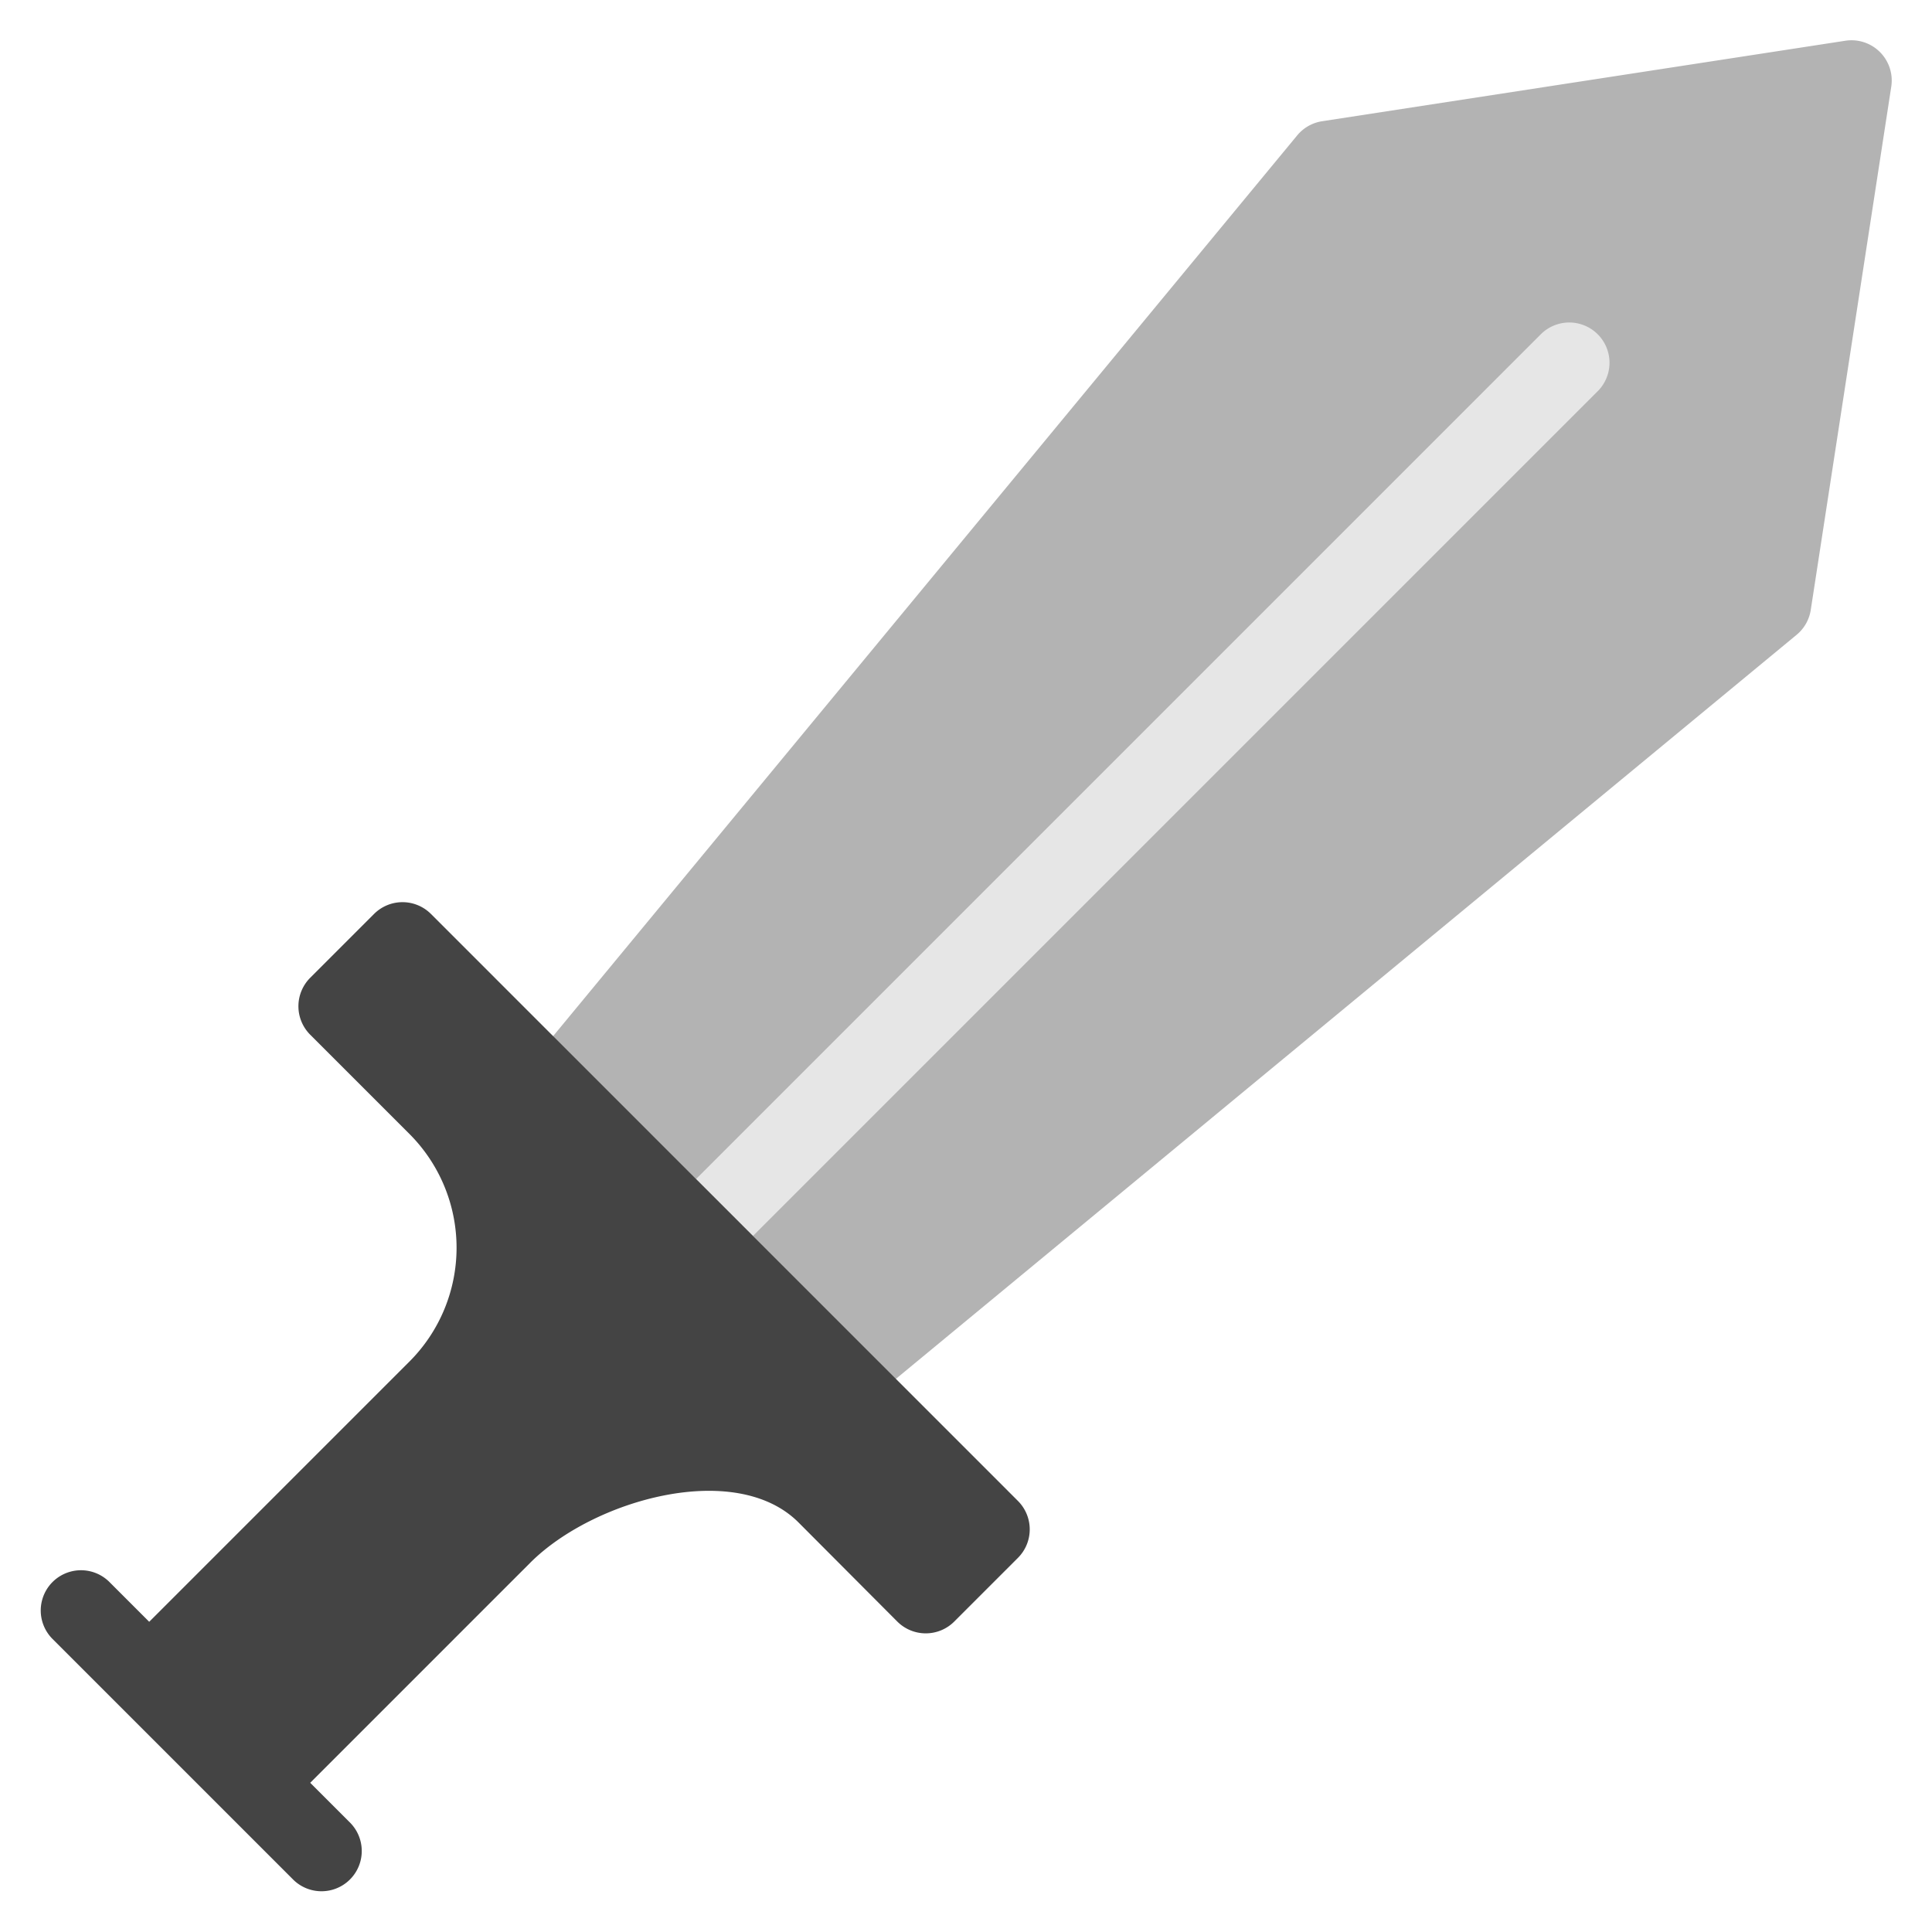<svg xmlns="http://www.w3.org/2000/svg" viewBox="0 0 48 48" width="48" height="48"><g class="nc-icon-wrapper"><path d="M21,35a1,1,0,0,1-.707-.293l-7-7a1,1,0,0,1-.064-1.344l19-23a1,1,0,0,1,.619-.351l13-2a1,1,0,0,1,1.14,1.14l-2,13a1,1,0,0,1-.351.619l-23,19A1,1,0,0,1,21,35Z" fill="#b3b3b3"></path><path d="M17.293,29.293l21-21a1,1,0,0,1,1.414,1.414l-21,21Z" fill="#e6e6e6"></path><path d="M25.293,37.293,10.707,22.707a1,1,0,0,0-1.414,0L7.707,24.293a1,1,0,0,0,0,1.414l2.465,2.465a4,4,0,0,1,0,5.656L3.707,40.293l-1-1a1,1,0,0,0-1.414,1.414l6,6a1,1,0,0,0,1.414-1.414l-1-1,5.469-5.469c1.564-1.564,5.1-2.562,6.662-1l2.455,2.463a1,1,0,0,0,1.415,0l1.585-1.585A1,1,0,0,0,25.293,37.293Z" fill="#444"></path></g></svg>